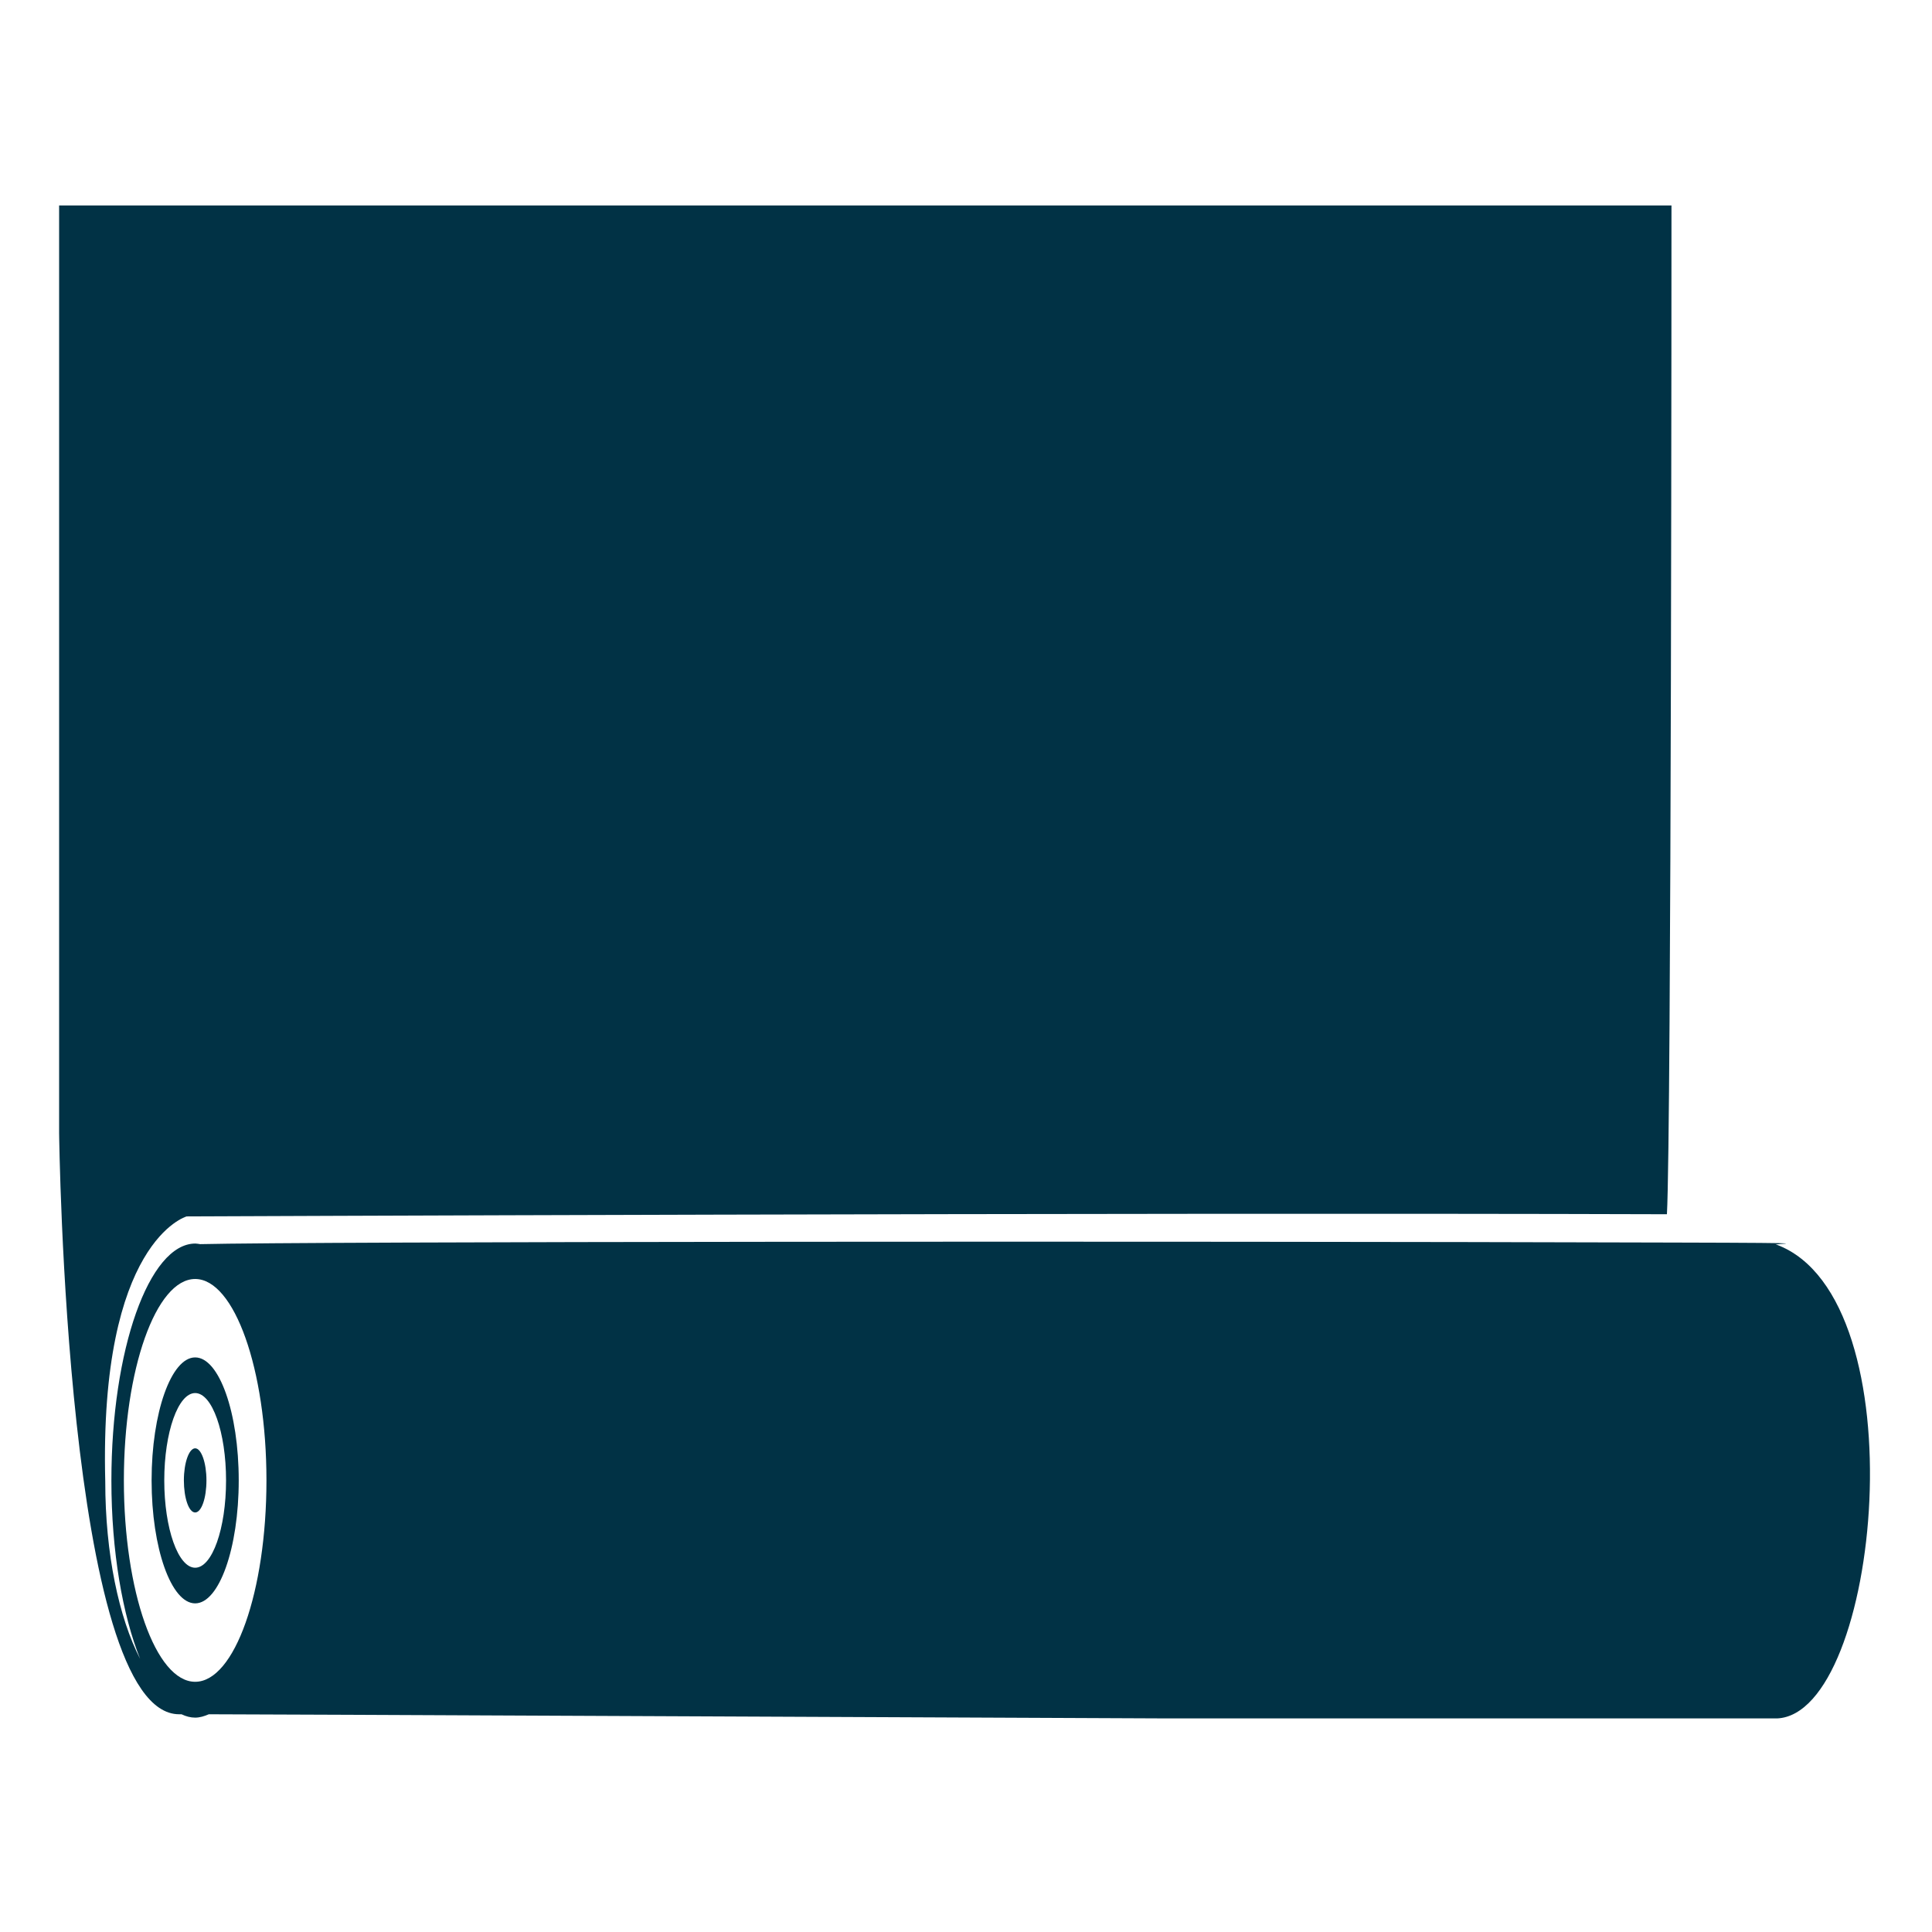 <?xml version="1.0" encoding="UTF-8" standalone="no"?> <svg xmlns="http://www.w3.org/2000/svg" xmlns:xlink="http://www.w3.org/1999/xlink" xmlns:serif="http://www.serif.com/" width="100%" height="100%" viewBox="0 0 64 64" version="1.1" xml:space="preserve" style="fill-rule:evenodd;clip-rule:evenodd;stroke-linejoin:round;stroke-miterlimit:2;"> <g transform="matrix(0.656,0,0,0.656,-192.795,-591.472)"> <path d="M303.75,970.18C302.54,970.18 301.55,972.97 301.55,976.39C301.55,979.82 302.54,982.6 303.75,982.6C304.96,982.6 305.95,979.81 305.95,976.39C305.95,972.96 304.96,970.18 303.75,970.18ZM303.75,980.8C302.89,980.8 302.19,978.82 302.19,976.39C302.19,973.96 302.89,971.98 303.75,971.98C304.61,971.98 305.31,973.96 305.31,976.39C305.31,978.83 304.61,980.8 303.75,980.8Z" style="fill:rgb(1,50,69);fill-rule:nonzero;"></path> <path d="M303.75,978.01C303.43,978.01 303.18,977.28 303.18,976.39C303.18,975.5 303.44,974.77 303.75,974.77C304.06,974.77 304.32,975.5 304.32,976.39C304.32,977.28 304.07,978.01 303.75,978.01Z" style="fill:rgb(1,50,69);fill-rule:nonzero;"></path> <path d="M383.62,964.49C383.07,964.44 387.11,964.4 378.36,964.38C352.06,964.3 309.56,964.33 304,964.46C303.92,964.45 303.84,964.43 303.76,964.43C301.42,964.43 299.52,969.8 299.52,976.4C299.52,979.99 300.09,983.21 300.97,985.4C299.9,983.33 299.21,980.09 299.21,976.45C298.9,964.29 303.32,963.06 303.32,963.06C303.32,963.06 349.54,962.86 378.07,962.95C378.3,958.84 378.3,912.01 378.3,912.01L296.88,912.01L296.88,958.84C296.88,958.84 297.22,988.2 302.94,988.2L303.06,988.2C303.29,988.31 303.52,988.37 303.75,988.37C303.98,988.37 304.21,988.3 304.44,988.2C311.33,988.22 328.82,988.31 352.91,988.41L383.63,988.41C388.84,988.19 390.86,967.22 383.62,964.49ZM303.75,986.56C301.76,986.56 300.15,982 300.15,976.39C300.15,970.78 301.77,966.22 303.75,966.22C305.73,966.22 307.35,970.78 307.35,976.39C307.35,982 305.74,986.56 303.75,986.56Z" style="fill:rgb(1,50,69);fill-rule:nonzero;"></path> </g> </svg> 